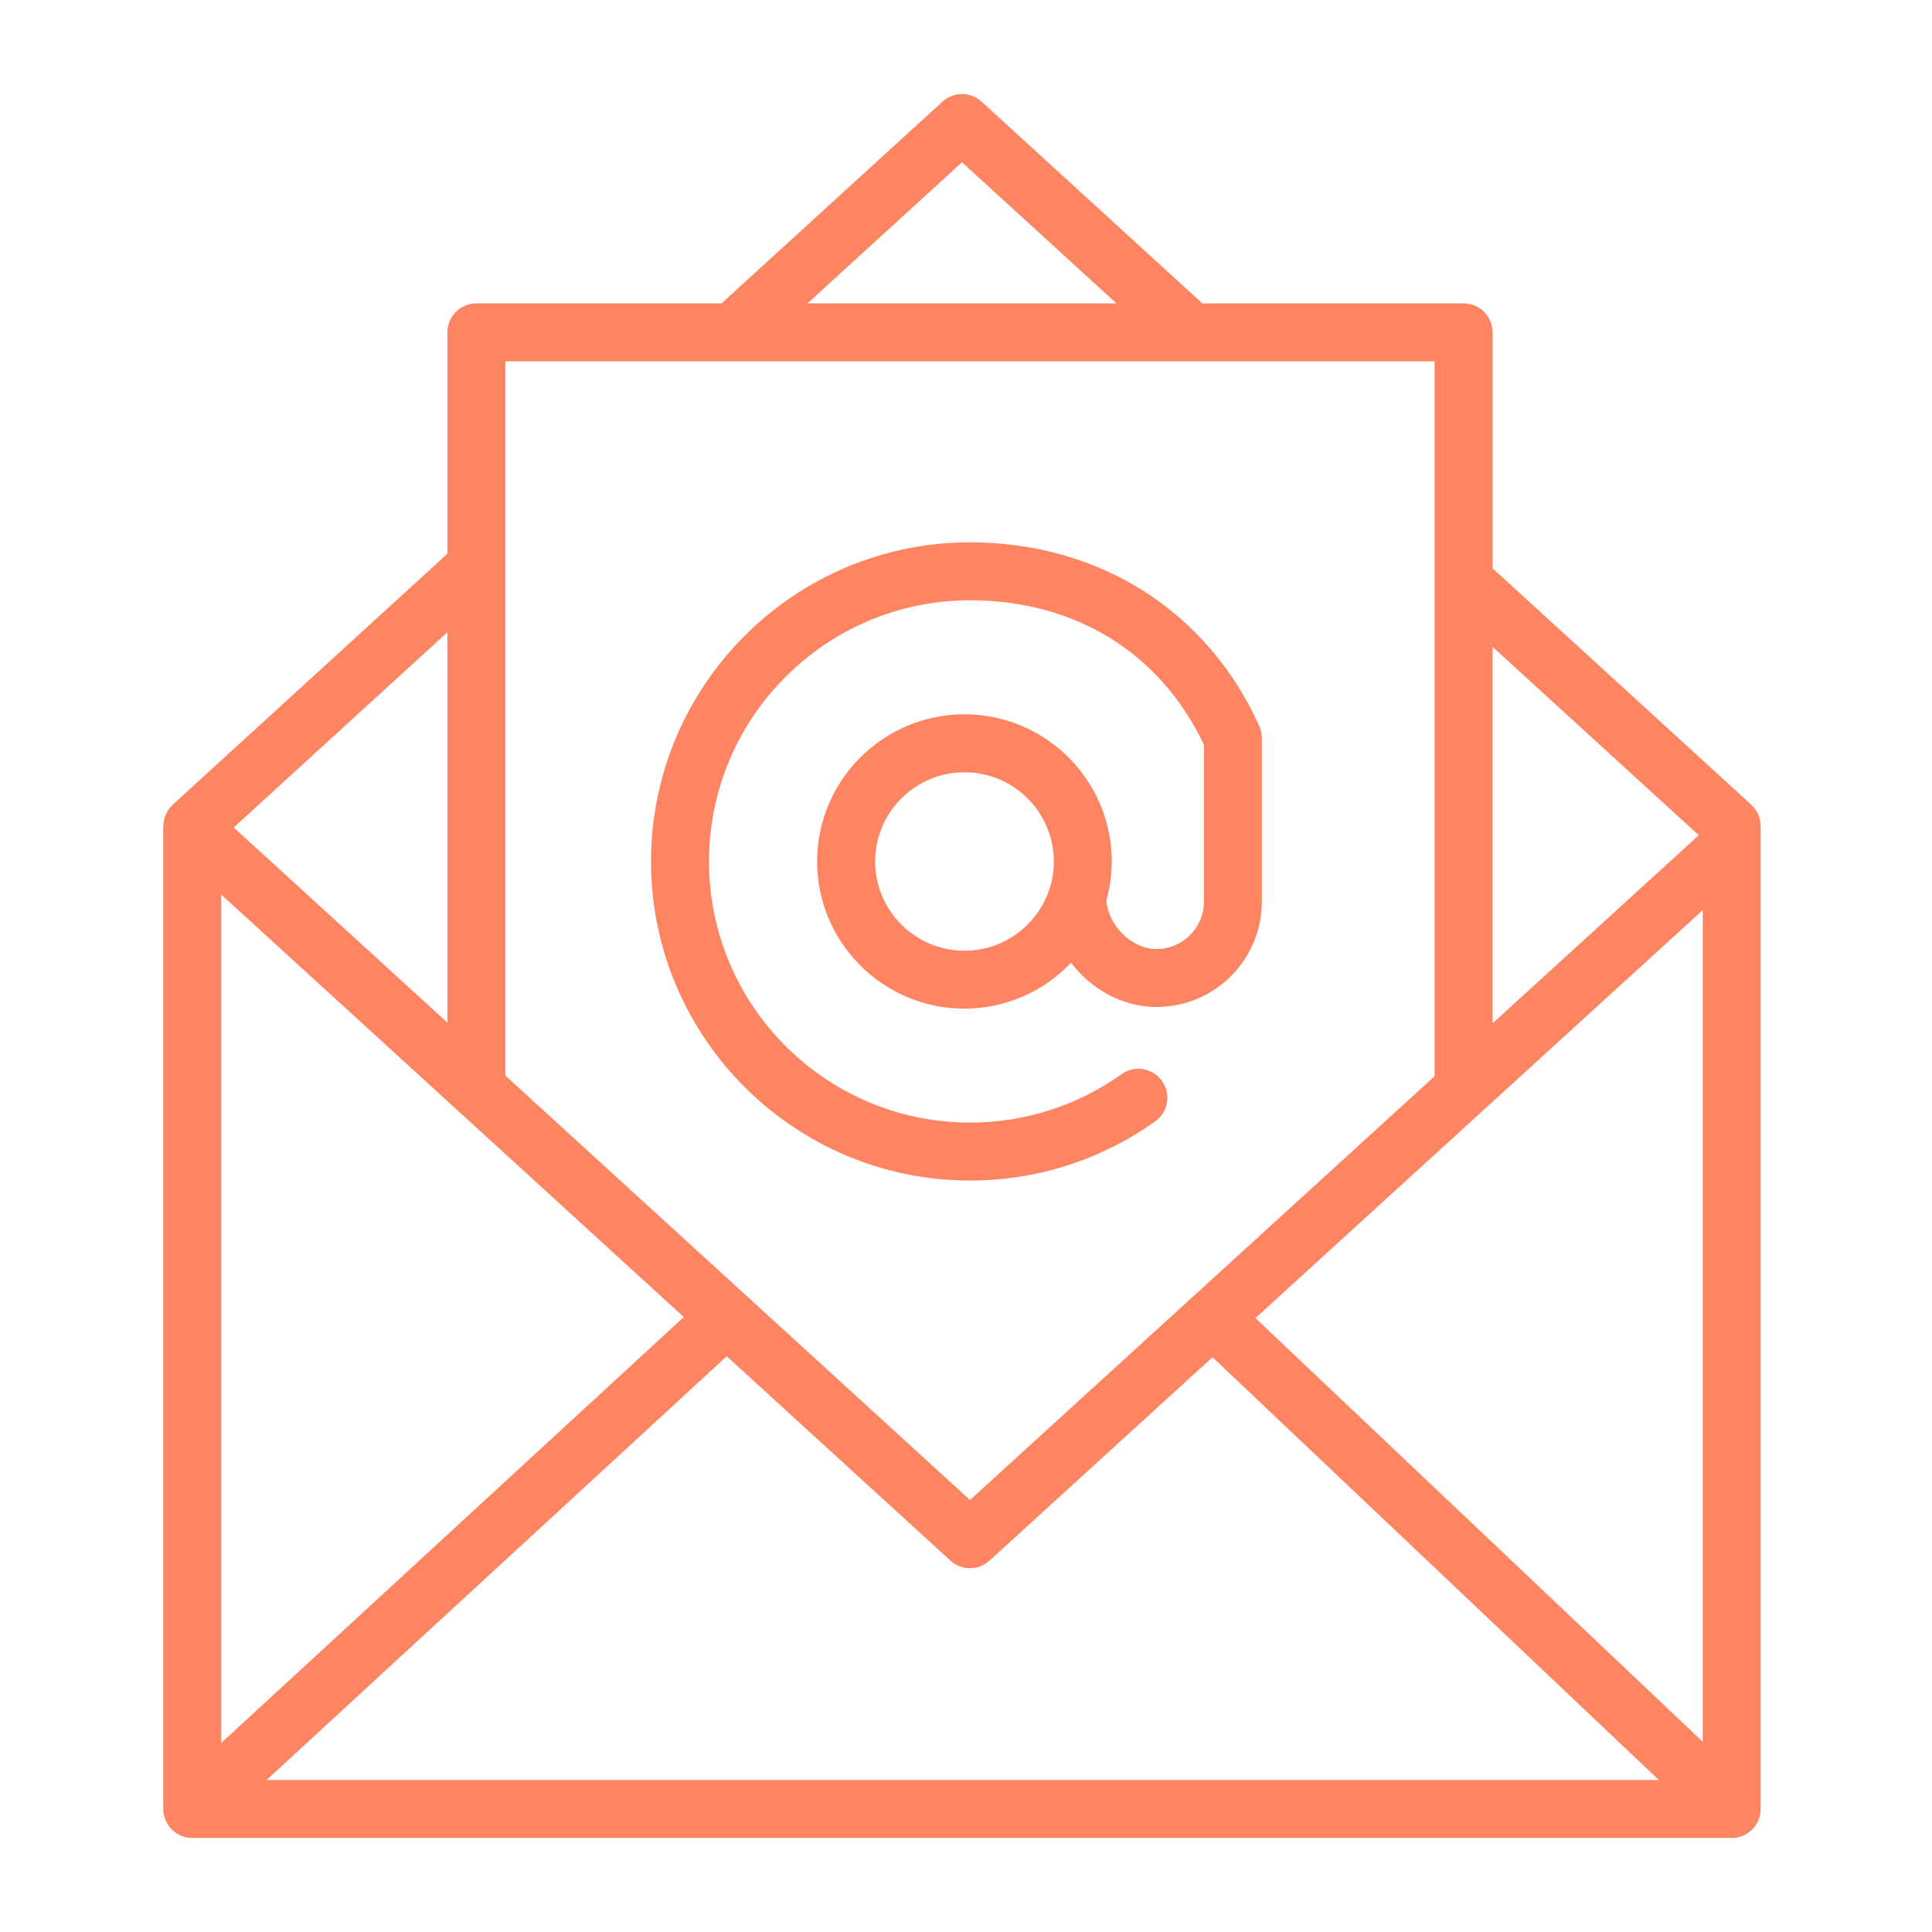<?xml version="1.0" encoding="UTF-8"?> <svg xmlns="http://www.w3.org/2000/svg" viewBox="0 0 100.00 100.00" data-guides="{&quot;vertical&quot;:[],&quot;horizontal&quot;:[]}"><defs></defs><path fill="#ff8562" stroke="none" fill-opacity="1" stroke-width="1" stroke-opacity="1" color="rgb(51, 51, 51)" fill-rule="evenodd" id="tSvgfda0320618" title="Path 4" d="M91.129 42.712C91.127 42.693 91.125 42.674 91.123 42.655C91.112 42.48 91.07 42.307 91 42.146C90.994 42.134 90.987 42.122 90.981 42.11C90.901 41.944 90.791 41.794 90.657 41.667C90.652 41.662 90.65 41.656 90.645 41.651C86.182 37.572 81.718 33.494 77.255 29.415C77.255 25.344 77.255 21.274 77.255 17.203C77.255 16.375 76.583 15.703 75.755 15.703C71.248 15.703 66.74 15.703 62.233 15.703C58.424 12.222 54.614 8.741 50.805 5.26C50.232 4.737 49.355 4.737 48.782 5.26C44.97 8.741 41.158 12.222 37.346 15.703C33.116 15.703 28.887 15.703 24.657 15.703C23.829 15.703 23.157 16.375 23.157 17.203C23.157 21.022 23.157 24.841 23.157 28.66C18.418 32.99 13.679 37.321 8.94 41.651C8.935 41.656 8.933 41.662 8.928 41.667C8.794 41.794 8.684 41.944 8.604 42.11C8.597 42.122 8.591 42.135 8.584 42.147C8.514 42.304 8.474 42.475 8.461 42.655C8.46 42.675 8.456 42.694 8.455 42.714C8.455 42.73 8.45 42.744 8.45 42.76C8.45 59.718 8.45 76.677 8.45 93.635C8.45 93.799 8.483 93.955 8.532 94.103C8.538 94.123 8.544 94.142 8.55 94.162C8.615 94.332 8.71 94.488 8.83 94.624C8.837 94.632 8.839 94.642 8.846 94.65C8.852 94.657 8.86 94.661 8.867 94.668C8.916 94.719 8.97 94.764 9.026 94.808C9.051 94.827 9.073 94.85 9.099 94.868C9.165 94.914 9.236 94.951 9.309 94.985C9.327 94.993 9.343 95.006 9.361 95.013C9.542 95.09 9.741 95.134 9.95 95.134C36.511 95.134 63.071 95.134 89.632 95.134C90.46 95.134 91.132 94.462 91.132 93.634C91.132 76.676 91.132 59.717 91.132 42.759C91.134 42.743 91.13 42.728 91.129 42.712ZM11.452 46.303C15.496 49.997 19.541 53.691 23.585 57.385C23.601 57.401 23.619 57.416 23.636 57.431C27.555 61.011 31.473 64.59 35.392 68.17C27.412 75.518 19.432 82.865 11.452 90.213C11.452 75.576 11.452 60.94 11.452 46.303ZM37.615 70.201C41.475 73.726 45.334 77.252 49.194 80.777C49.766 81.302 50.645 81.303 51.217 80.778C55.064 77.269 58.912 73.759 62.759 70.25C70.46 77.544 78.162 84.839 85.863 92.133C61.841 92.133 37.818 92.133 13.796 92.133C21.736 84.822 29.675 77.512 37.615 70.201ZM64.981 68.224C72.699 61.185 80.416 54.145 88.134 47.106C88.134 61.455 88.134 75.804 88.134 90.153C80.416 82.843 72.699 75.534 64.981 68.224ZM87.928 43.232C84.37 46.477 80.812 49.722 77.254 52.967C77.254 46.471 77.254 39.975 77.254 33.479C80.812 36.73 84.37 39.981 87.928 43.232ZM49.792 8.399C52.457 10.834 55.121 13.268 57.786 15.703C52.456 15.703 47.125 15.703 41.795 15.703C44.461 13.268 47.126 10.834 49.792 8.399ZM74.255 18.703C74.255 31.037 74.255 43.37 74.255 55.704C70.074 59.517 65.894 63.331 61.713 67.144C61.704 67.153 61.692 67.156 61.683 67.165C61.679 67.169 61.678 67.175 61.674 67.18C57.852 70.666 54.029 74.153 50.207 77.639C42.19 70.317 34.174 62.994 26.157 55.672C26.157 43.349 26.157 31.026 26.157 18.703C42.19 18.703 58.222 18.703 74.255 18.703ZM23.157 52.932C19.471 49.565 15.784 46.197 12.098 42.83C15.784 39.461 19.471 36.093 23.157 32.724C23.157 39.46 23.157 46.196 23.157 52.932Z"></path><path fill="#ff8562" stroke="none" fill-opacity="1" stroke-width="1" stroke-opacity="1" color="rgb(51, 51, 51)" fill-rule="evenodd" id="tSvg17649ebc64a" title="Path 5" d="M50.206 61.105C53.657 61.105 56.972 60.046 59.791 58.043C60.467 57.564 60.626 56.627 60.145 55.952C59.666 55.276 58.729 55.117 58.054 55.598C55.763 57.232 53.019 58.109 50.205 58.105C42.757 58.105 36.698 52.043 36.698 44.591C36.698 37.136 42.757 31.071 50.205 31.071C55.66 31.071 60.053 33.792 62.313 38.54C62.313 41.252 62.313 43.964 62.313 46.676C62.31 48.028 61.212 49.123 59.86 49.122C58.574 49.122 57.369 47.919 57.266 46.6C57.448 45.946 57.542 45.269 57.544 44.59C57.544 40.39 54.123 36.972 49.919 36.972C45.714 36.972 42.294 40.389 42.294 44.59C42.294 48.791 45.714 52.208 49.919 52.208C52.007 52.208 54.002 51.348 55.437 49.832C56.483 51.202 58.106 52.122 59.859 52.122C62.867 52.12 65.306 49.684 65.312 46.676C65.312 43.847 65.312 41.019 65.312 38.19C65.311 38.183 65.311 38.176 65.31 38.169C65.309 38.125 65.301 38.081 65.297 38.037C65.291 37.981 65.288 37.924 65.276 37.87C65.271 37.845 65.26 37.821 65.253 37.797C65.235 37.724 65.211 37.653 65.182 37.584C65.181 37.58 65.179 37.577 65.178 37.573C62.49 31.623 56.893 28.071 50.203 28.071C41.101 28.071 33.696 35.482 33.696 44.591C33.699 53.697 41.104 61.105 50.206 61.105ZM49.921 49.209C47.371 49.209 45.296 47.137 45.296 44.591C45.296 42.045 47.371 39.973 49.921 39.973C52.471 39.973 54.546 42.044 54.546 44.591C54.546 47.138 52.471 49.209 49.921 49.209Z"></path></svg> 